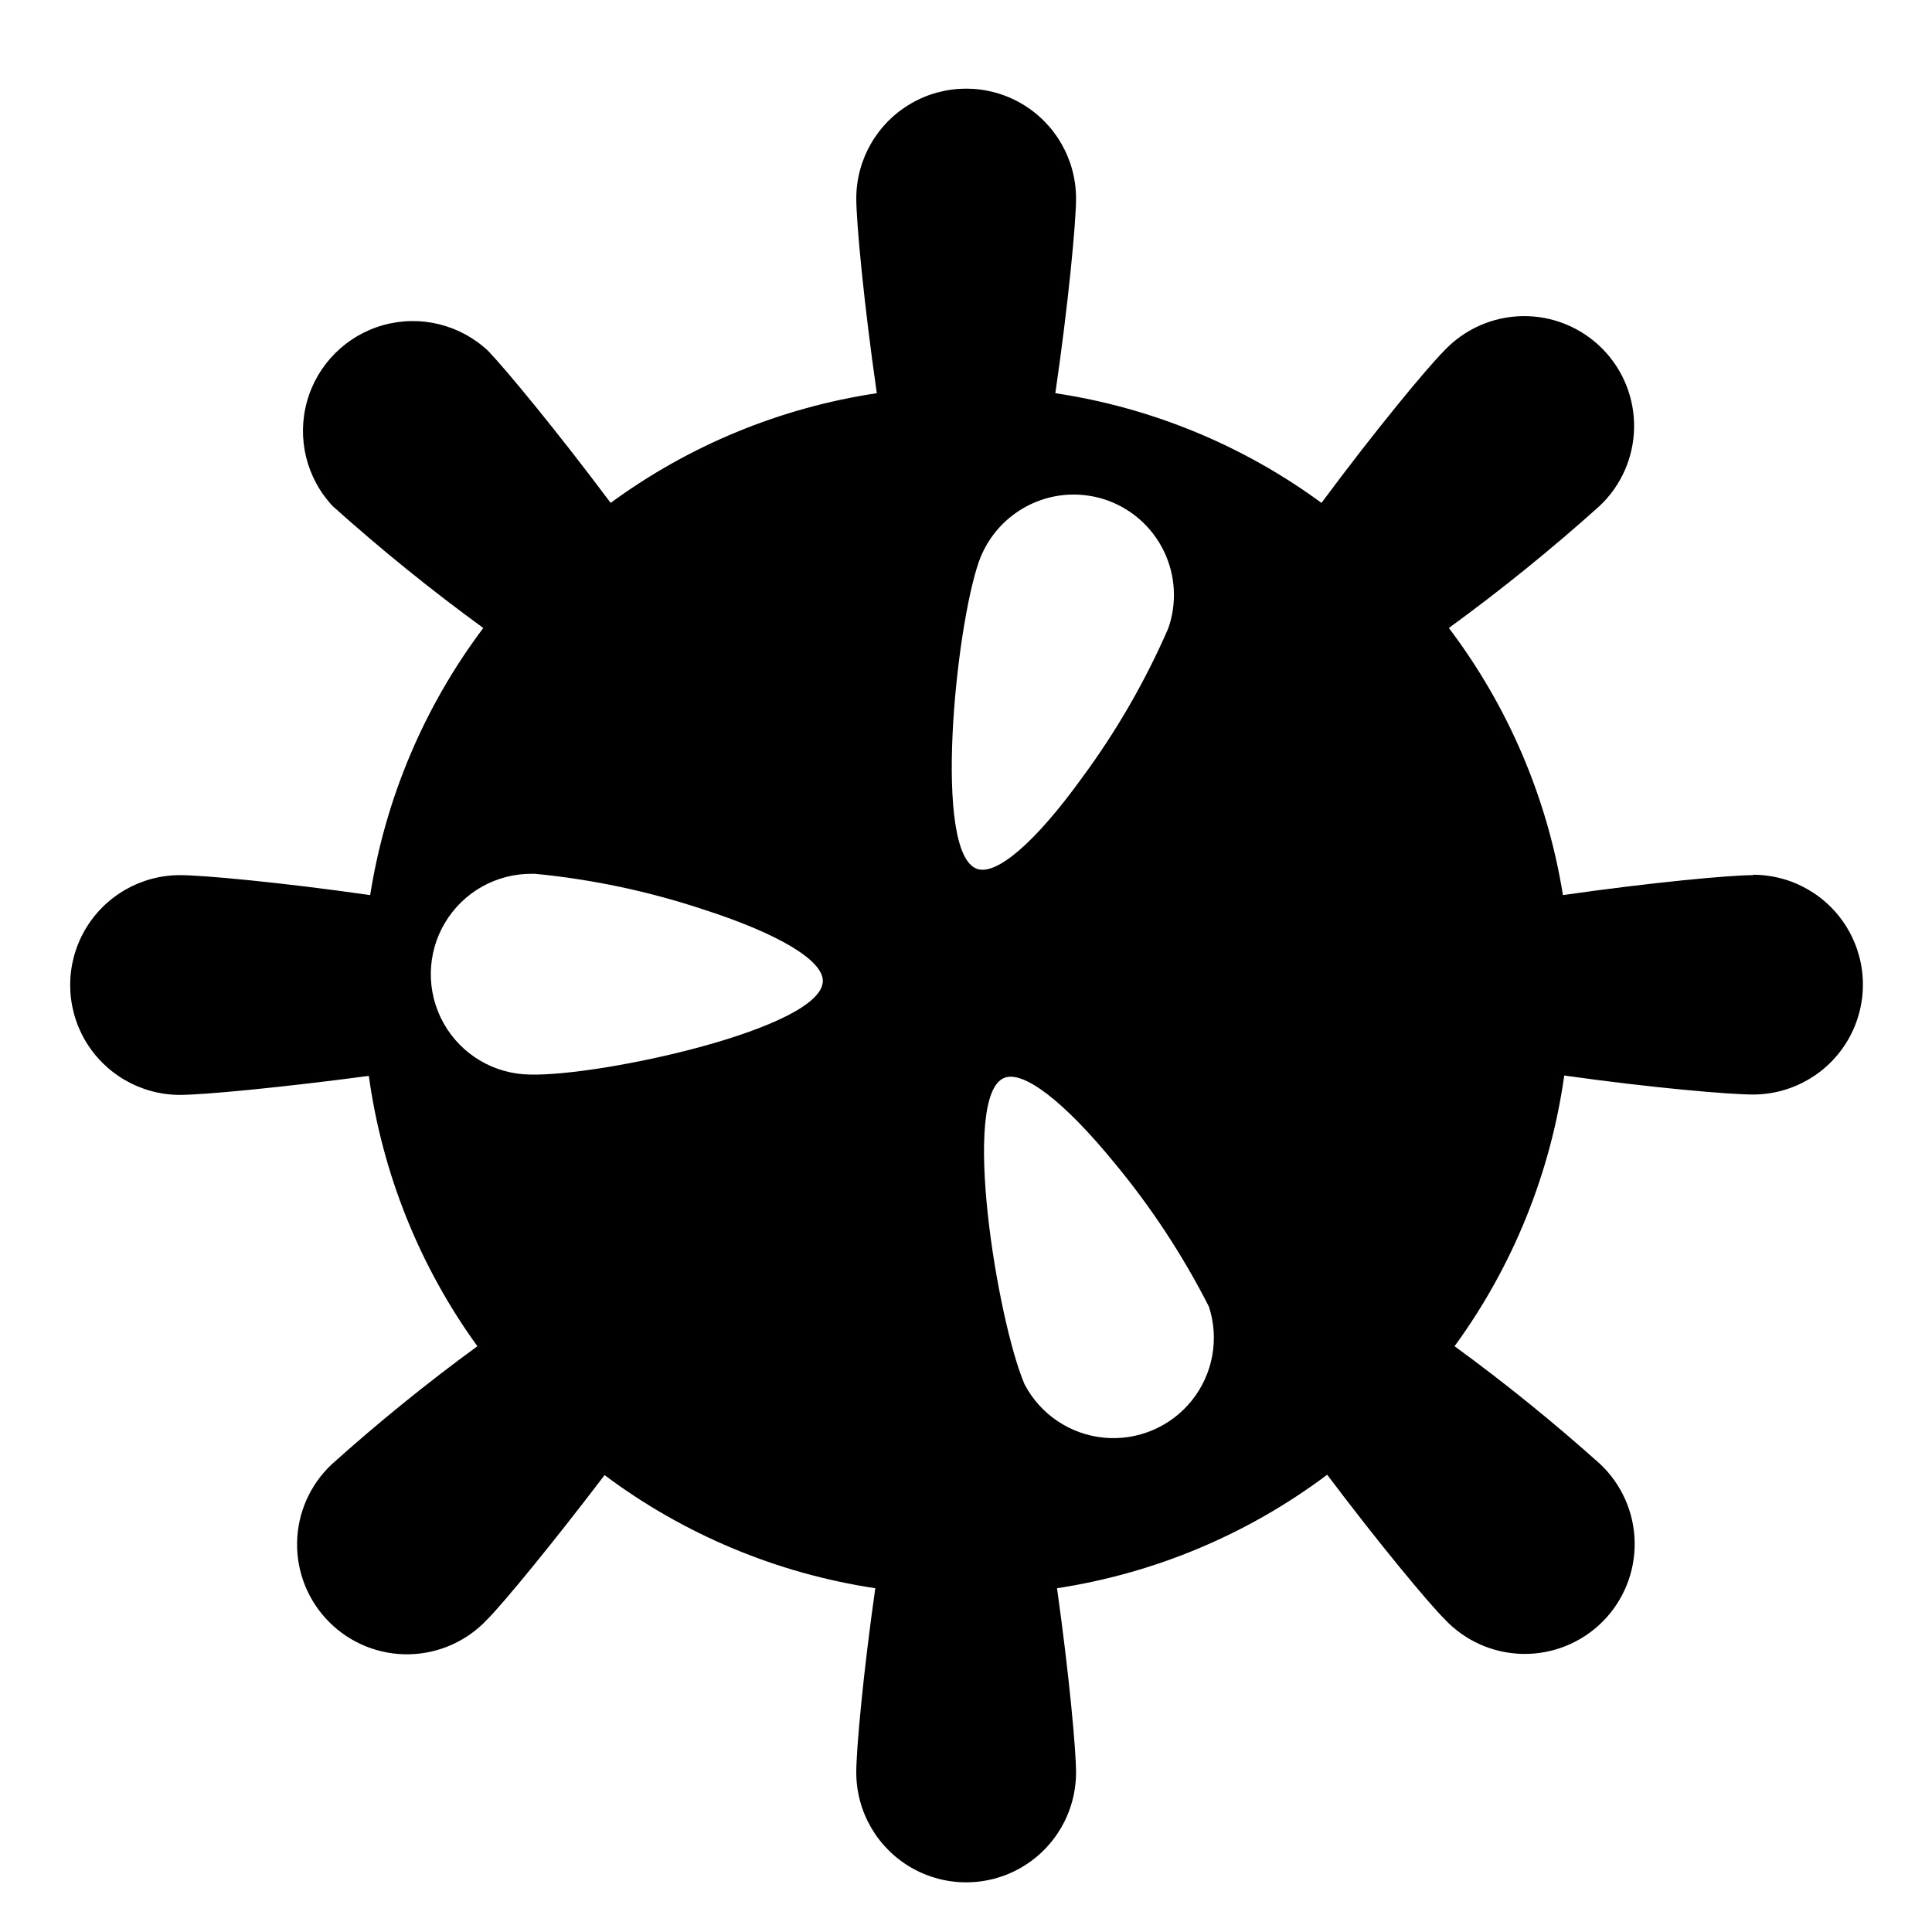 <?xml version="1.0" encoding="UTF-8"?>
<!-- Uploaded to: SVG Repo, www.svgrepo.com, Generator: SVG Repo Mixer Tools -->
<svg fill="#000000" width="800px" height="800px" version="1.1" viewBox="144 144 512 512" xmlns="http://www.w3.org/2000/svg">
 <path d="m608.57 375.92c-6.246 0-27.156 1.965-50.383 5.289h0.004c-4.125-25.715-14.508-50.023-30.23-70.785 13.844-10.078 27.16-20.859 39.902-32.293 5.75-5.394 9.066-12.891 9.191-20.773 0.129-7.883-2.949-15.48-8.523-21.055-5.574-5.578-13.172-8.652-21.055-8.527-7.883 0.125-15.379 3.441-20.773 9.191-4.484 4.484-18.188 21.008-32.496 40.305-20.805-15.266-45.012-25.246-70.535-29.07 3.477-23.73 5.492-45.344 5.492-51.59 0-10.402-5.551-20.016-14.559-25.219-9.012-5.199-20.109-5.199-29.121 0-9.008 5.203-14.559 14.816-14.559 25.219 0 6.348 2.016 27.859 5.441 51.59-25.523 3.828-49.73 13.805-70.535 29.07-14.309-19.145-28.012-35.668-32.496-40.305-7.426-6.965-17.953-9.547-27.758-6.809-9.809 2.738-17.473 10.402-20.211 20.211-2.742 9.809-0.16 20.332 6.809 27.762 12.742 11.434 26.059 22.215 39.902 32.293-15.633 20.785-25.926 45.094-29.977 70.785-23.277-3.324-44.184-5.289-50.383-5.289-10.402 0-20.016 5.547-25.219 14.559-5.199 9.012-5.199 20.109 0 29.121 5.203 9.008 14.816 14.559 25.219 14.559 6.195 0 26.902-1.965 50.027-5.039 3.57 25.879 13.453 50.484 28.77 71.645-13.383 9.773-26.262 20.215-38.594 31.285-5.746 5.394-9.066 12.891-9.191 20.773-0.125 7.883 2.953 15.48 8.527 21.055s13.172 8.652 21.055 8.527c7.883-0.129 15.379-3.445 20.773-9.195 4.332-4.332 17.332-20.152 31.137-38.289h-0.004c21.074 15.762 45.723 26.062 71.746 29.977-3.223 22.621-5.039 42.723-5.039 48.82 0 10.402 5.551 20.016 14.559 25.219 9.012 5.203 20.109 5.203 29.121 0 9.008-5.203 14.559-14.816 14.559-25.219 0-6.098-1.863-26.199-5.039-48.82h0.004c25.977-3.969 50.57-14.301 71.59-30.078 13.805 18.34 26.801 33.957 31.137 38.289v0.004c5.394 5.746 12.887 9.066 20.77 9.191 7.887 0.125 15.48-2.953 21.059-8.527 5.574-5.574 8.648-13.172 8.523-21.055s-3.441-15.379-9.191-20.773c-12.316-11.035-25.18-21.441-38.543-31.184 15.441-21.16 25.426-45.805 29.07-71.742 23.125 3.273 43.832 5.039 50.027 5.039v-0.004c10.406 0 20.02-5.551 25.219-14.559 5.203-9.012 5.203-20.109 0-29.121-5.199-9.008-14.812-14.559-25.219-14.559zm-324.1 52.848c-9.504-0.109-18.23-5.277-22.887-13.562-4.66-8.285-4.543-18.426 0.301-26.602 4.848-8.176 13.684-13.145 23.188-13.039h0.707c15.258 1.48 30.297 4.676 44.84 9.523 19.852 6.398 31.59 13.504 31.438 18.941-0.305 12.547-58.848 25.242-77.586 24.738zm144.09-153.71c3 0.012 5.981 0.52 8.816 1.512 6.644 2.359 12.086 7.258 15.129 13.625 3.039 6.363 3.434 13.676 1.094 20.332-6.117 14.055-13.809 27.375-22.926 39.699-12.191 16.879-22.57 25.895-27.762 24.031-11.738-4.133-5.691-63.73 0.504-81.414h0.004c1.84-5.199 5.246-9.699 9.746-12.883 4.504-3.184 9.879-4.898 15.395-4.902zm-18.492 154.62c5.039-2.168 15.922 6.195 29.121 22.32 9.793 11.785 18.242 24.629 25.191 38.289 2.777 8.535 1.062 17.895-4.562 24.895-5.621 6.996-14.395 10.684-23.328 9.812-8.93-0.875-16.82-6.195-20.98-14.152-7.305-17.18-16.879-76.328-5.441-81.164z"/>
</svg>
